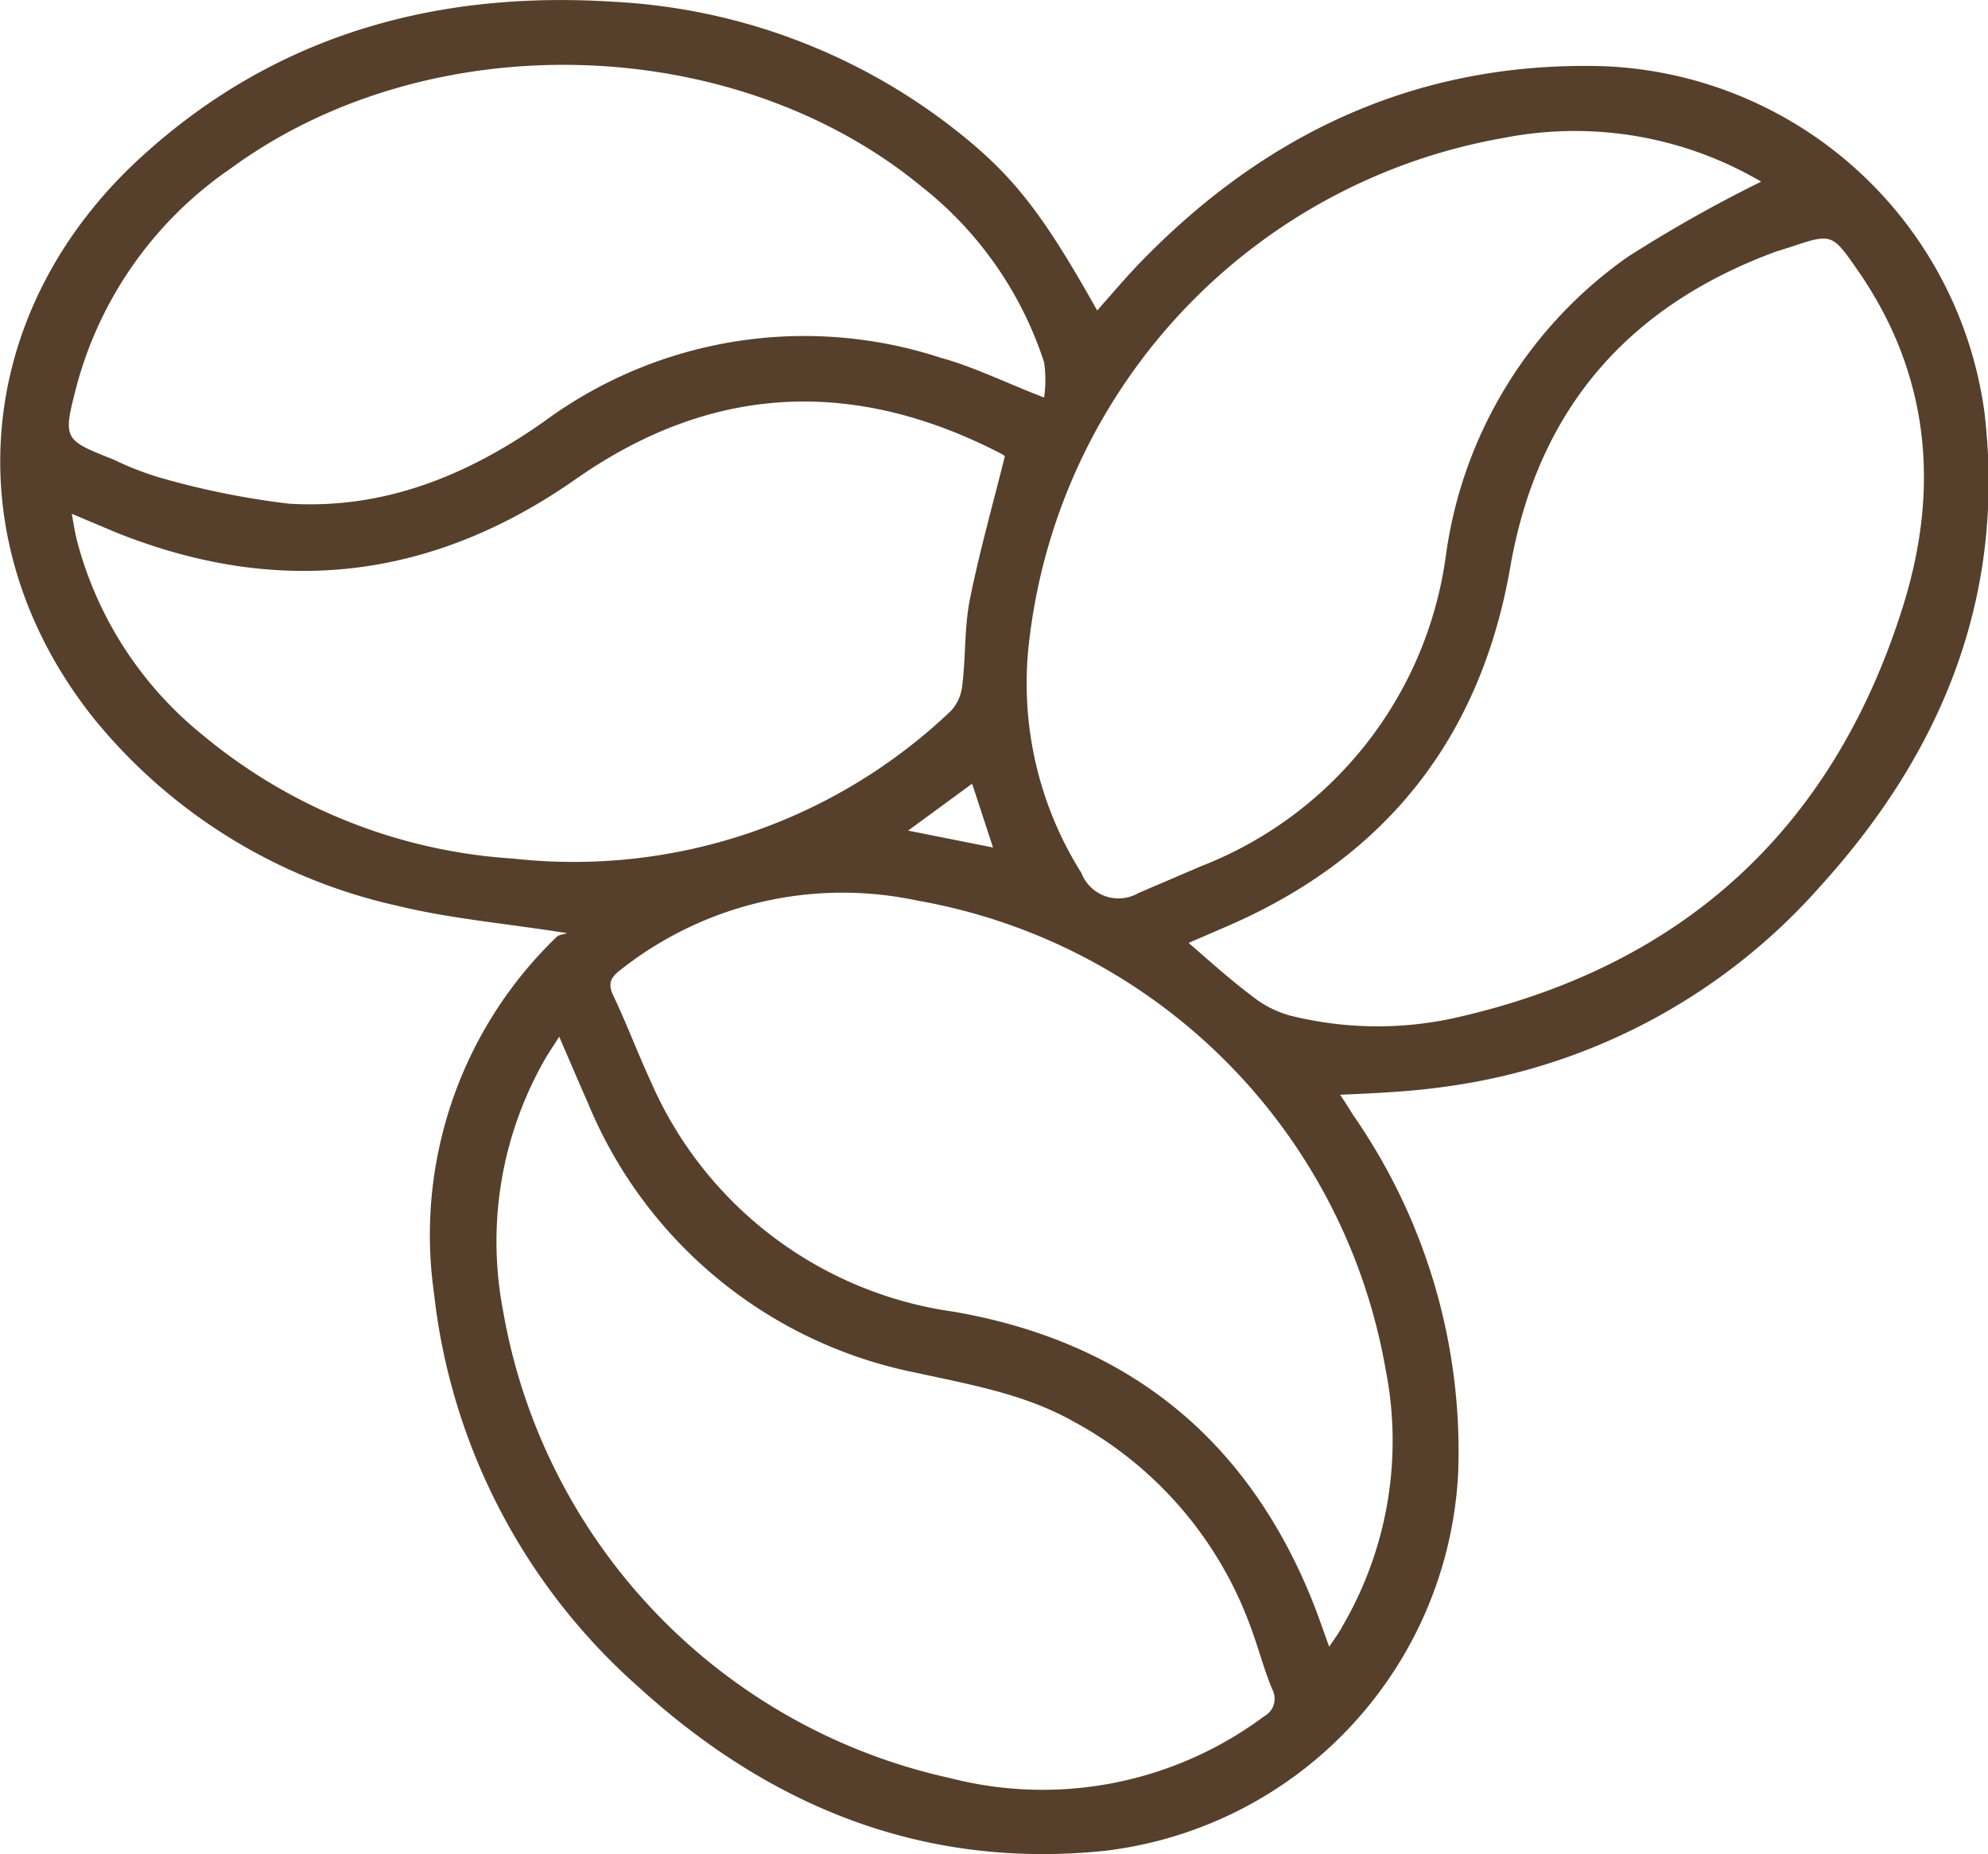 <svg xmlns="http://www.w3.org/2000/svg" viewBox="0 0 100 93.29"><defs><style>.cls-1{fill:#56402b;}</style></defs><g id="Livello_2" data-name="Livello 2"><g id="Livello_1-2" data-name="Livello 1"><path class="cls-1" d="M67.41,55.08c.23.34.43.65.64,1a29.63,29.63,0,0,1,5.3,18A20.17,20.17,0,0,1,55.57,93.12c-9.09.94-16.84-2.21-23.48-8.27A31,31,0,0,1,21.83,65.06,20.81,20.81,0,0,1,28,47.14c.11-.11.32-.12.53-.19-3-.48-5.85-.72-8.55-1.38A27.27,27.27,0,0,1,4.77,36.21c-7-8.71-6.23-20.2,2-28C13.54,1.84,21.77-.5,30.89.09A30.36,30.36,0,0,1,48,6.49c2.93,2.29,4.42,4.19,7.19,9.13.77-.86,1.5-1.74,2.3-2.55,6.35-6.5,14-10,23.17-9.74a20.14,20.14,0,0,1,19.16,17.4c1.09,9.2-2.1,17.06-8.21,23.81A30.61,30.61,0,0,1,72.73,54.67C71,54.92,69.24,55,67.41,55.08Zm-7.62-7.64c1.15,1,2.12,1.87,3.17,2.66a5.29,5.29,0,0,0,1.95,1,18.13,18.13,0,0,0,8.06.16c11.6-2.54,19.26-9.51,22.78-20.84,1.82-5.88,1.32-11.59-2.29-16.8-1.31-1.89-1.31-1.89-3.43-1.18l-.7.22C81.92,15.39,77.41,20.55,76,28.36,74.54,37,69.82,43.08,61.78,46.58Zm7.07,35.41c.28-.41.48-.68.65-1a18.49,18.49,0,0,0,2.18-13A29,29,0,0,0,46.14,45.31,18,18,0,0,0,31.21,48.8c-.47.36-.66.67-.36,1.29.68,1.43,1.24,2.93,1.91,4.38A19.58,19.58,0,0,0,48,66q13.19,2.3,18.1,14.76C66.35,81.41,66.57,82.05,66.86,82.85Zm-63.25-57c.11.59.17,1,.27,1.38a18.64,18.64,0,0,0,6.35,9.78A27.09,27.09,0,0,0,25.84,43.2a27.49,27.49,0,0,0,22-7.44,2.24,2.24,0,0,0,.57-1.33c.17-1.41.1-2.86.37-4.24.48-2.4,1.15-4.76,1.78-7.29.09.16.08.12.06.1a2.07,2.07,0,0,0-.35-.22C42.9,19,35.8,19.33,29,24.08c-7.25,5.09-14.95,6-23.16,2.71ZM28.13,52.16c-.28.44-.47.72-.64,1A18.45,18.45,0,0,0,25.3,65.92,29.18,29.18,0,0,0,47.79,89.46a18.64,18.64,0,0,0,15.8-3.11A1,1,0,0,0,64,85c-.42-1-.7-2.1-1.09-3.14a19.22,19.22,0,0,0-9-10.39c-2.44-1.35-5.13-1.81-7.81-2.4A22.63,22.63,0,0,1,29.58,55.51C29.11,54.44,28.65,53.37,28.13,52.16ZM52.52,20a6.06,6.06,0,0,0,0-1.77,18.54,18.54,0,0,0-6.16-8.84c-9.49-7.81-24.82-8.2-34.76-.91A19.32,19.32,0,0,0,3.85,19.43c-.69,2.68-.67,2.69,1.86,3.69A15.59,15.59,0,0,0,7.94,24a40.85,40.85,0,0,0,6.58,1.34c4.79.3,9-1.41,12.9-4.17A22.06,22.06,0,0,1,47.32,18C49,18.46,50.59,19.26,52.52,20ZM88.59,9.14a18.5,18.5,0,0,0-12.9-2.21,29.08,29.08,0,0,0-23.88,25,17.93,17.93,0,0,0,2.59,12,2,2,0,0,0,2.87,1l3.15-1.35a19.59,19.59,0,0,0,12.32-15.7,22,22,0,0,1,9.13-14.95A69.08,69.08,0,0,1,88.59,9.14ZM45.68,41.79l4.27.85L48.9,39.43Z"/></g></g></svg>